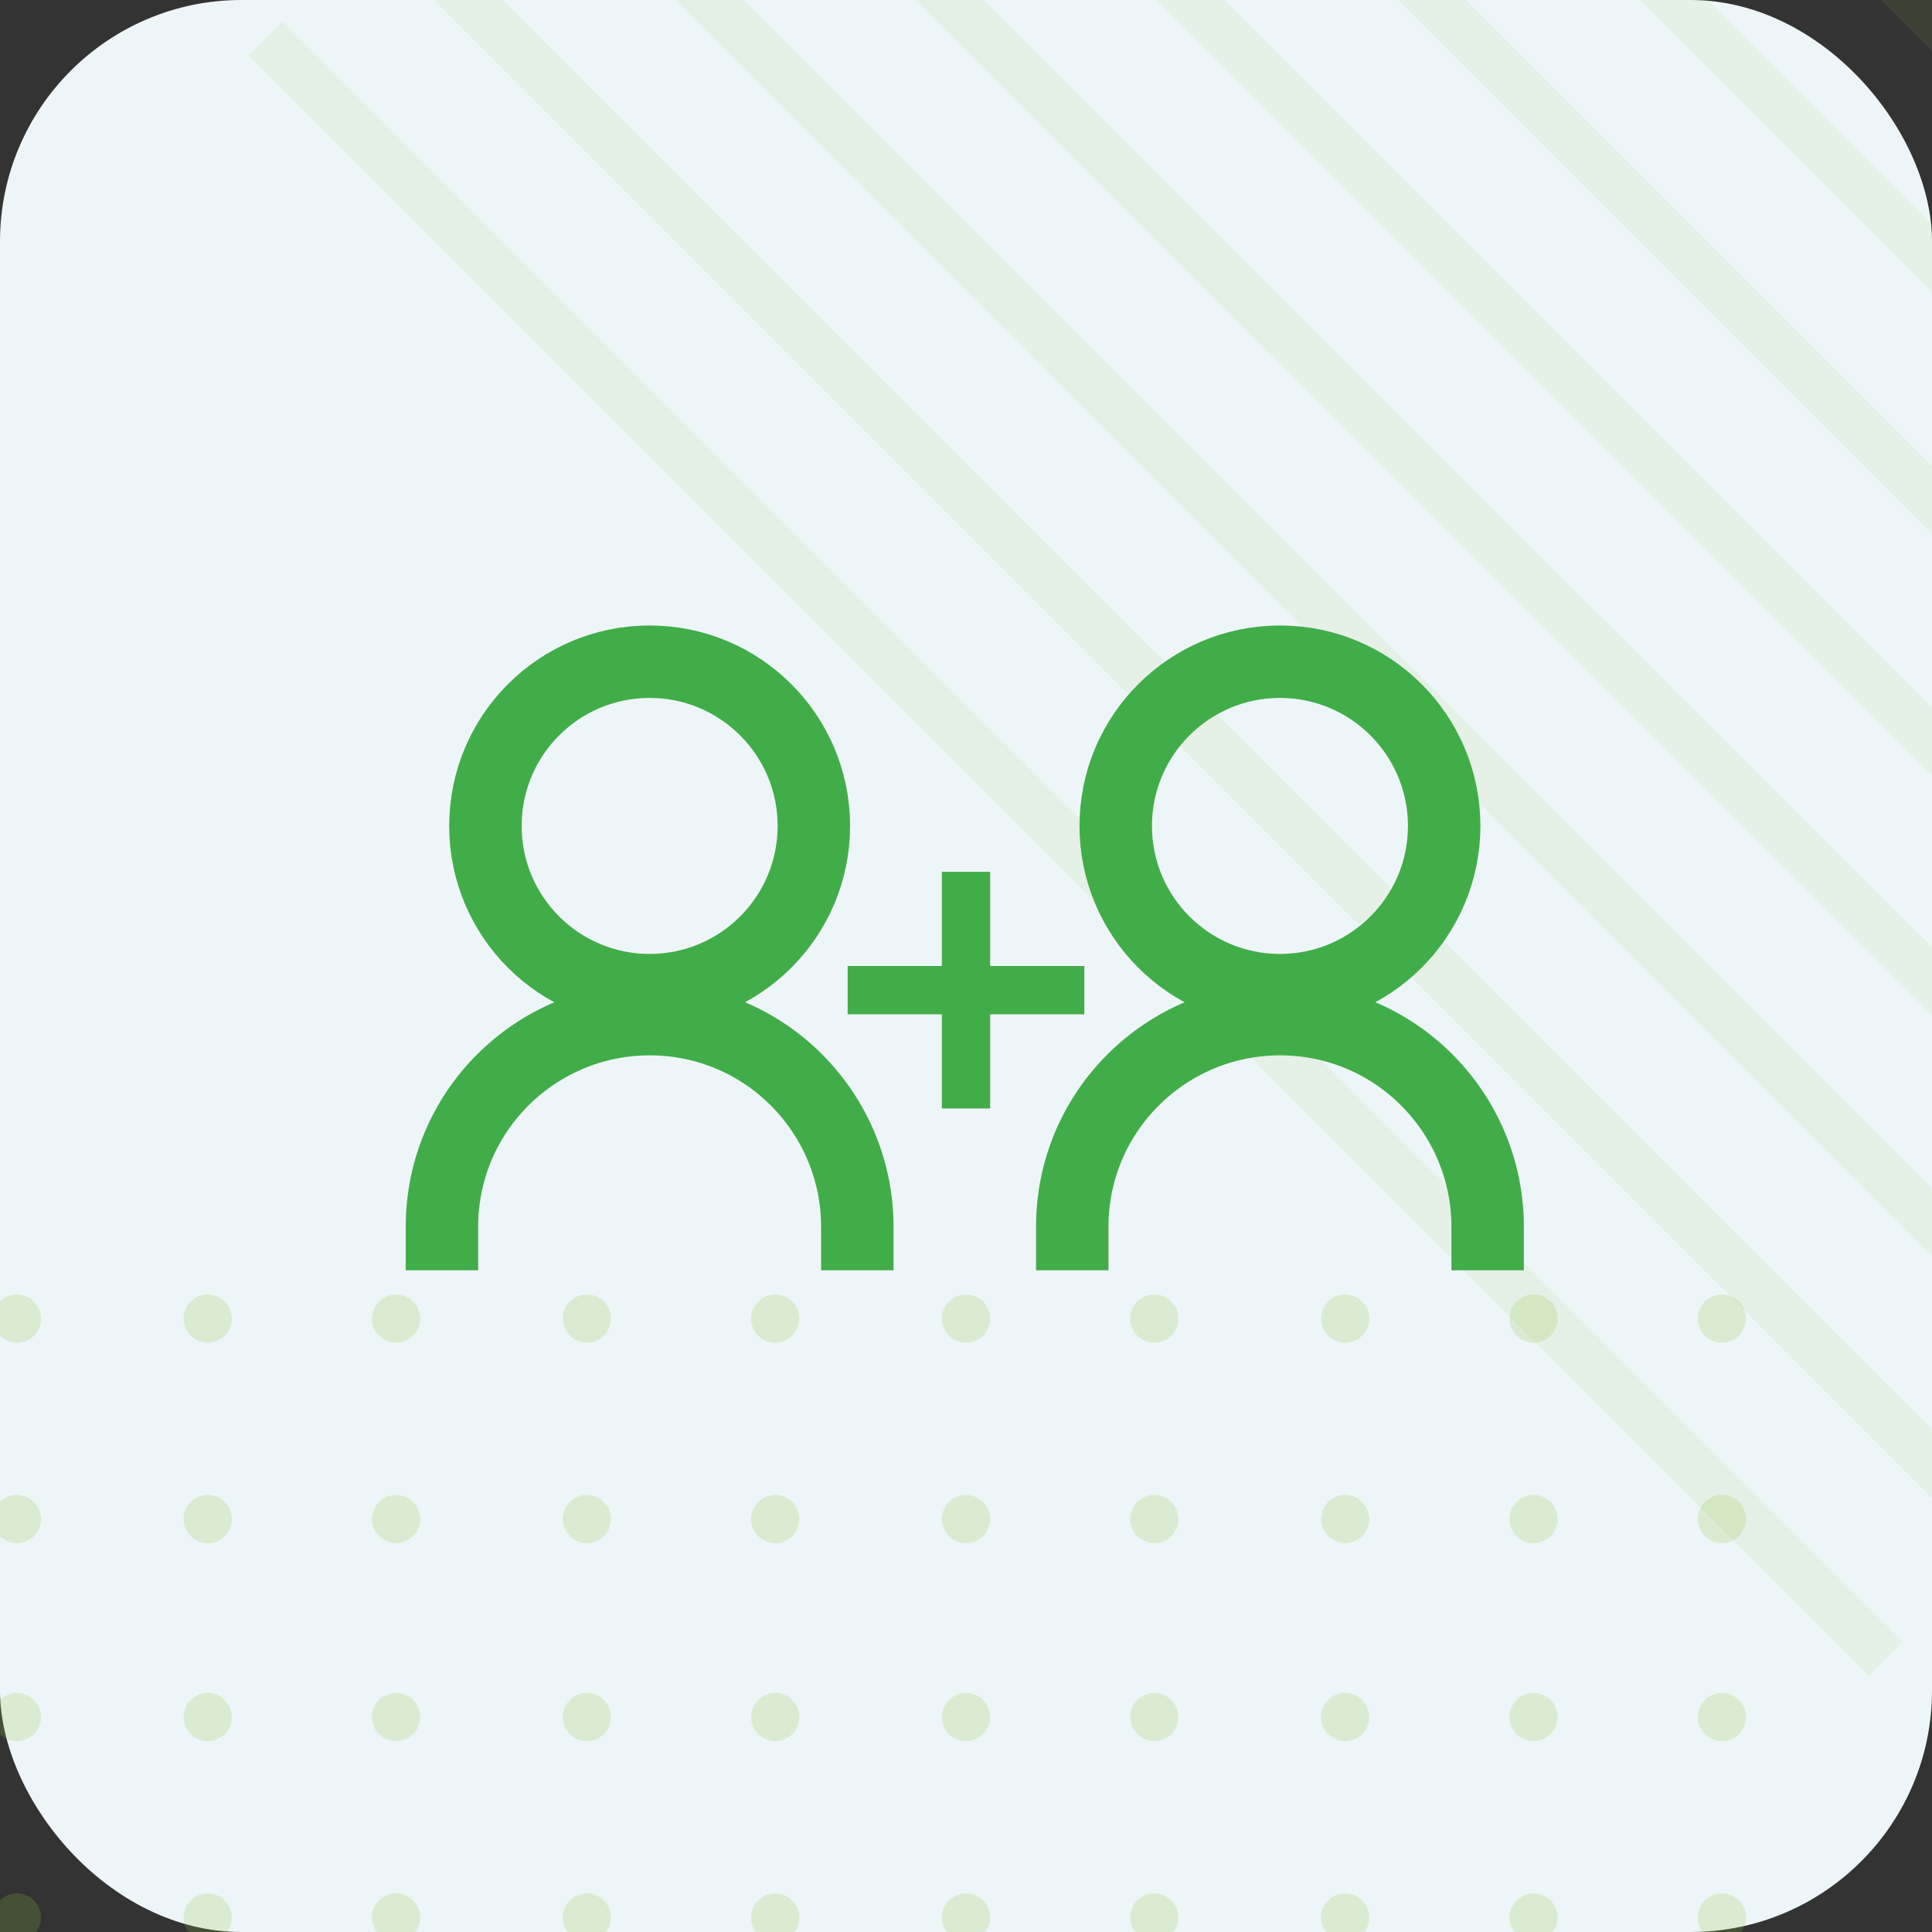 <?xml version="1.0" encoding="UTF-8"?>
<svg id="Livello_1" xmlns="http://www.w3.org/2000/svg" version="1.1" viewBox="0 0 80 80">
  <rect x="0" y="0" width="80" height="80" fill="#333333" stroke="none"/>
  <!-- Generator: Adobe Illustrator 29.5.1, SVG Export Plug-In . SVG Version: 2.1.0 Build 141)  -->
  <defs>
    <style>
      .st0 {
        fill: #eef5f8;
      }

      .st1 {
        stroke: #92c43d;
        stroke-opacity: .1;
      }

      .st1, .st2 {
        stroke-width: 2px;
      }

      .st1, .st2, .st3 {
        fill: none;
      }

      .st4 {
        fill: #92c43d;
      }

      .st2, .st3 {
        stroke: #41ad49;
        stroke-miterlimit: 10;
      }

      .st5 {
        opacity: .2;
      }

      .st3 {
        stroke-width: 3px;
      }
    </style>
  </defs>
  <rect id="Rectangle" class="st0" width="80" height="80" rx="10" ry="10"/>
  <g id="Group">
    <g>
      <g id="Group1" class="st5">
        <circle id="Oval" class="st4" cx=".7" cy="54.6" r="1"/>
        <circle id="Oval1" class="st4" cx=".7" cy="62.9" r="1"/>
        <circle id="Oval2" class="st4" cx=".7" cy="71.1" r="1"/>
        <circle id="Oval3" class="st4" cx=".7" cy="79.4" r="1"/>
        <circle id="Oval4" class="st4" cx="8.6" cy="54.6" r="1"/>
        <circle id="Oval5" class="st4" cx="8.6" cy="62.9" r="1"/>
        <circle id="Oval6" class="st4" cx="8.6" cy="71.1" r="1"/>
        <circle id="Oval7" class="st4" cx="8.6" cy="79.4" r="1"/>
        <circle id="Oval8" class="st4" cx="16.4" cy="54.6" r="1"/>
        <circle id="Oval9" class="st4" cx="16.4" cy="62.9" r="1"/>
        <circle id="Oval10" class="st4" cx="16.4" cy="71.1" r="1"/>
        <circle id="Oval11" class="st4" cx="16.4" cy="79.4" r="1"/>
        <circle id="Oval12" class="st4" cx="24.3" cy="54.6" r="1"/>
        <circle id="Oval13" class="st4" cx="24.3" cy="62.9" r="1"/>
        <circle id="Oval14" class="st4" cx="24.3" cy="71.1" r="1"/>
        <circle id="Oval15" class="st4" cx="24.3" cy="79.4" r="1"/>
        <circle id="Oval16" class="st4" cx="32.1" cy="54.6" r="1"/>
        <circle id="Oval17" class="st4" cx="32.1" cy="62.9" r="1"/>
        <circle id="Oval18" class="st4" cx="32.1" cy="71.1" r="1"/>
        <circle id="Oval19" class="st4" cx="32.1" cy="79.4" r="1"/>
        <circle id="Oval20" class="st4" cx="40" cy="54.6" r="1"/>
        <circle id="Oval21" class="st4" cx="40" cy="62.9" r="1"/>
        <circle id="Oval22" class="st4" cx="40" cy="71.1" r="1"/>
        <circle id="Oval23" class="st4" cx="40" cy="79.4" r="1"/>
        <circle id="Oval24" class="st4" cx="47.8" cy="54.6" r="1"/>
        <circle id="Oval25" class="st4" cx="47.8" cy="62.9" r="1"/>
        <circle id="Oval26" class="st4" cx="47.8" cy="71.1" r="1"/>
        <circle id="Oval27" class="st4" cx="47.8" cy="79.4" r="1"/>
        <circle id="Oval28" class="st4" cx="55.7" cy="54.6" r="1"/>
        <circle id="Oval29" class="st4" cx="55.7" cy="62.9" r="1"/>
        <circle id="Oval30" class="st4" cx="55.7" cy="71.1" r="1"/>
        <circle id="Oval31" class="st4" cx="55.7" cy="79.4" r="1"/>
        <circle id="Oval32" class="st4" cx="63.5" cy="54.6" r="1"/>
        <circle id="Oval33" class="st4" cx="63.5" cy="62.9" r="1"/>
        <circle id="Oval34" class="st4" cx="63.5" cy="71.1" r="1"/>
        <circle id="Oval35" class="st4" cx="63.5" cy="79.4" r="1"/>
        <circle id="Oval36" class="st4" cx="71.3" cy="54.6" r="1"/>
        <circle id="Oval37" class="st4" cx="71.3" cy="62.9" r="1"/>
        <circle id="Oval38" class="st4" cx="71.3" cy="71.1" r="1"/>
        <circle id="Oval39" class="st4" cx="71.3" cy="79.4" r="1"/>
      </g>
      <g id="Clipped">
        <g id="Group2">
          <g id="Path1">
            <path class="st1" d="M78.1,68.7L11,1.6"/>
            <path class="st1" d="M83.1,63.7L16-3.4"/>
            <path class="st1" d="M88.1,58.7L21-8.4"/>
            <path class="st1" d="M93.1,53.7L26-13.3"/>
            <path class="st1" d="M98.1,48.8L31-18.3"/>
            <path class="st1" d="M103.1,43.8L36-23.3"/>
            <path class="st1" d="M108.1,38.8L41-28.3"/>
            <path class="st1" d="M113.1,33.8L46-33.3"/>
            <path class="st1" d="M118,28.8L50.9-38.3"/>
          </g>
        </g>
      </g>
    </g>
  </g>
  <g>
    <g>
      <line class="st2" x1="40" y1="36.1" x2="40" y2="45.9"/>
      <line class="st2" x1="35.1" y1="41" x2="44.9" y2="41"/>
    </g>
    <g>
      <circle class="st3" cx="26.9" cy="34.2" r="6.8"/>
      <path class="st3" d="M18.3,52.6v-1.8c0-4.8,3.9-8.6,8.6-8.6h0c4.8,0,8.6,3.9,8.6,8.6v1.8"/>
    </g>
    <g>
      <circle class="st3" cx="53" cy="34.2" r="6.8"/>
      <path class="st3" d="M44.4,52.6v-1.8c0-4.8,3.9-8.6,8.6-8.6h0c4.8,0,8.6,3.9,8.6,8.6v1.8"/>
    </g>
  </g>
</svg>